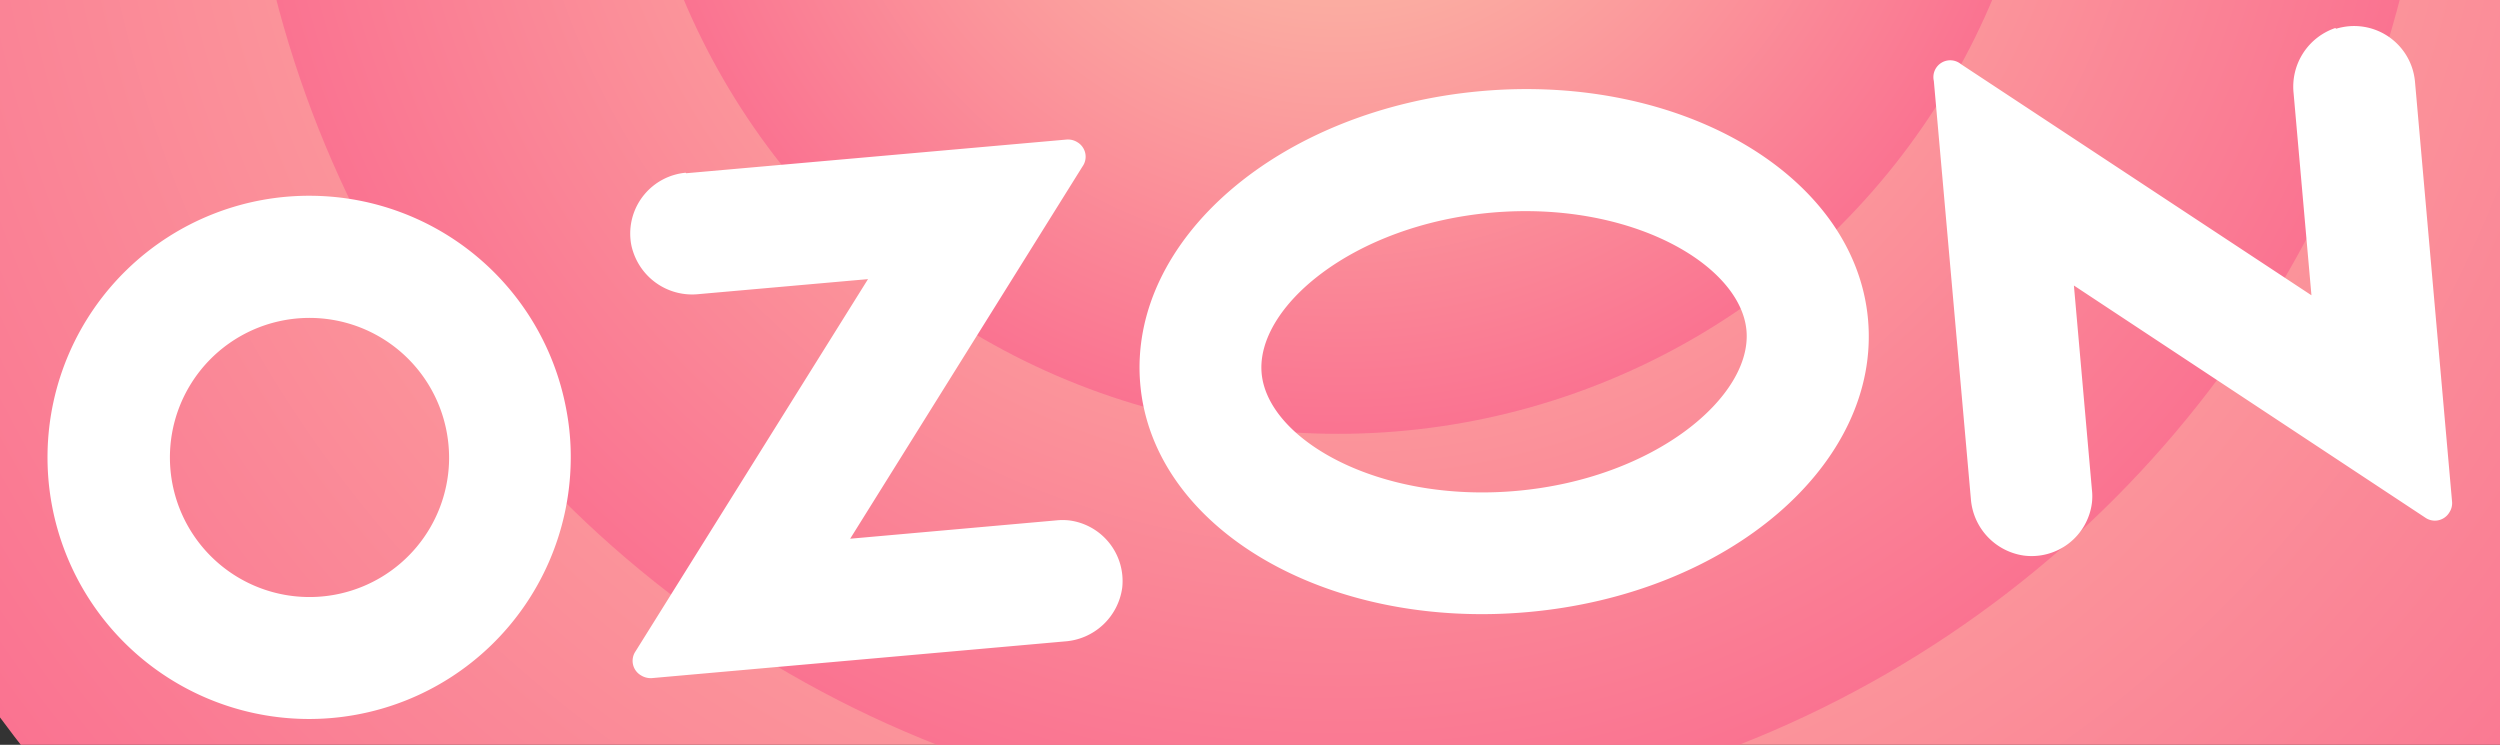 <svg xmlns="http://www.w3.org/2000/svg" xmlns:xlink="http://www.w3.org/1999/xlink" viewBox="0 0 148.5 44.24"><rect x="0" y="0" width="148.5" height="44.24" fill="#333333" stroke="none"/><defs><style>.a{fill:none;}.b{clip-path:url(#a);}.c{fill:url(#b);}.d{fill:url(#c);}.e{fill:url(#d);}.f{fill:#fff;fill-rule:evenodd;}</style><clipPath id="a"><rect class="a" width="148.5" height="44.24"/></clipPath><radialGradient id="b" cx="79.48" cy="-16.41" r="99" gradientUnits="userSpaceOnUse"><stop offset="0" stop-color="#fcd1ac"/><stop offset="1" stop-color="#fa7391"/></radialGradient><radialGradient id="c" cx="79.48" cy="-16.41" r="65.16" xlink:href="#b"/><radialGradient id="d" cx="79.48" cy="-16.41" r="42.18" xlink:href="#b"/></defs><g class="b"><circle class="c" cx="79.48" cy="-16.41" r="99"/><circle class="d" cx="79.48" cy="-16.41" r="65.16"/><circle class="e" cx="79.48" cy="-16.41" r="42.18"/></g><path class="f" d="M18.62,11.63A15.54,15.54,0,1,0,33.9,27.43a15,15,0,0,0-.28-3.2A15.52,15.52,0,0,0,18.62,11.63Zm1.59,23.63a8.29,8.29,0,1,1,6.26-9.91,8.4,8.4,0,0,1,.2,2.17A8.29,8.29,0,0,1,20.21,35.26Zm20.52-25a3.63,3.63,0,0,0-3.28,3.94,3.06,3.06,0,0,0,.15.73,3.69,3.69,0,0,0,3.91,2.54l10.05-.89L37.75,38.69a1,1,0,0,0,.33,1.43,1.09,1.09,0,0,0,.64.16L63.25,38.1a3.7,3.7,0,0,0,3.41-3.19,3.63,3.63,0,0,0-3.17-4,3.67,3.67,0,0,0-.74,0L50.5,32,64.3,9.89A1,1,0,0,0,64,8.45a1.05,1.05,0,0,0-.65-.16l-22.59,2Zm98-8.6a3.68,3.68,0,0,0-2.49,3.88l1.06,12L116.48,3.81a1,1,0,0,0-1.61,1l2.2,24.83A3.68,3.68,0,0,0,120.21,33a3.61,3.61,0,0,0,4.05-3.13,3.39,3.39,0,0,0,0-.78l-1.07-12.13,20.86,13.78a1,1,0,0,0,1.44-.3,1,1,0,0,0,.16-.67l-2.2-24.92a3.63,3.63,0,0,0-3.93-3.29,4,4,0,0,0-.77.15ZM88.61,12.63c8.24-.72,14.78,3.09,15.13,7s-5.43,8.8-13.67,9.53-14.79-3.08-15.13-7,5.42-8.8,13.67-9.53M88,5.41C76,6.47,67,14.25,67.73,22.8s11,14.62,23,13.56,21-8.84,20.23-17.39S99.9,4.36,88,5.41Z"/></svg>